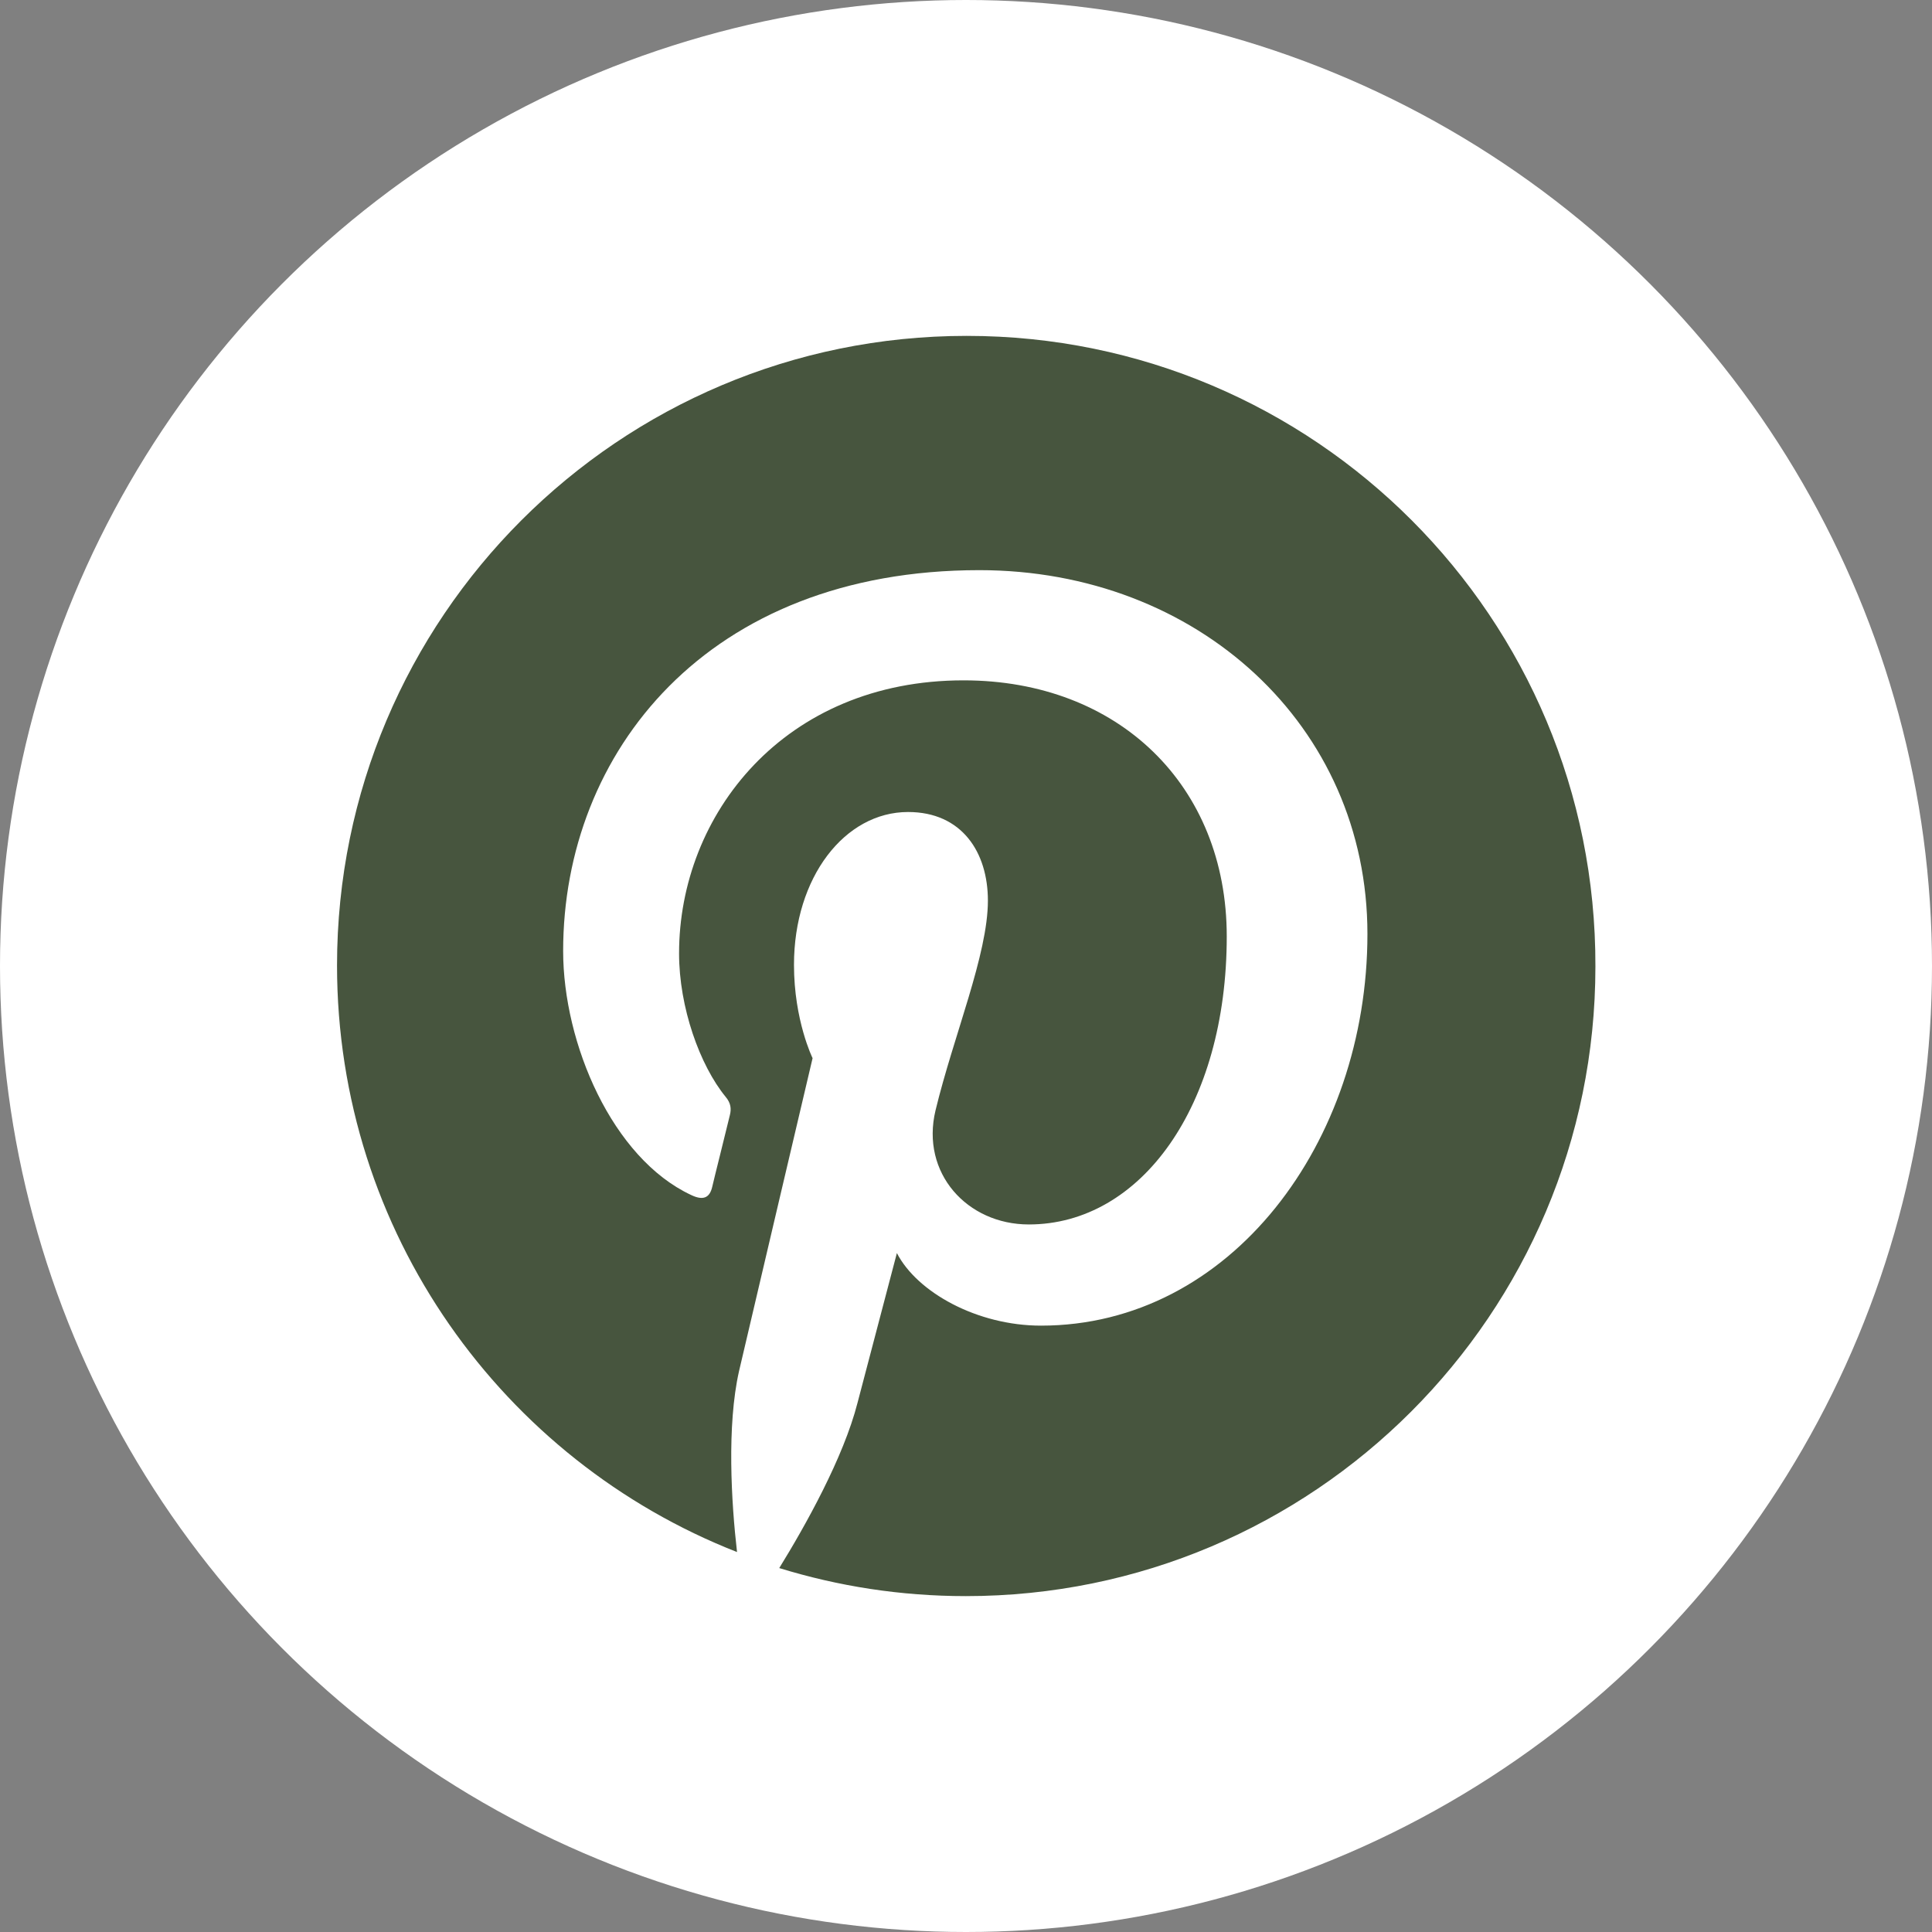 <?xml version="1.0" encoding="UTF-8"?> <svg xmlns="http://www.w3.org/2000/svg" id="Graphic_Elements" data-name="Graphic Elements" viewBox="0 0 135 135"><rect x="0" y="0" width="135" height="135" fill="#808080" stroke="none"/> <defs> <style> .cls-1 { fill: #fff; } .cls-2 { fill: #47553e; } </style> </defs> <circle class="cls-1" cx="67.5" cy="67.5" r="67.5"></circle> <path class="cls-2" d="m67.54,23.47c-24.3,0-43.99,19.7-43.99,43.99,0,18.65,11.59,34.58,27.95,40.99-.4-3.48-.72-8.83.14-12.64.8-3.44,5.14-21.87,5.14-21.87,0,0-1.3-2.64-1.3-6.52,0-6.12,3.55-10.68,7.97-10.68,3.77,0,5.58,2.82,5.58,6.19,0,3.77-2.39,9.41-3.66,14.66-1.05,4.38,2.21,7.97,6.52,7.97,7.82,0,13.83-8.26,13.83-20.13,0-10.54-7.57-17.89-18.39-17.89-12.53,0-19.88,9.38-19.88,19.08,0,3.77,1.45,7.82,3.26,10.03.36.43.4.83.29,1.27-.33,1.38-1.09,4.38-1.23,5-.18.8-.65.98-1.48.58-5.5-2.57-8.94-10.57-8.94-17.05,0-13.87,10.07-26.61,29.08-26.61,15.24,0,27.12,10.86,27.12,25.42s-9.56,27.37-22.81,27.37c-4.45,0-8.65-2.32-10.07-5.07,0,0-2.21,8.4-2.75,10.46-.98,3.84-3.66,8.62-5.47,11.55,4.13,1.27,8.47,1.96,13.04,1.96,24.3,0,43.99-19.7,43.99-43.99.07-24.37-19.63-44.07-43.92-44.07Z"></path> </svg> 